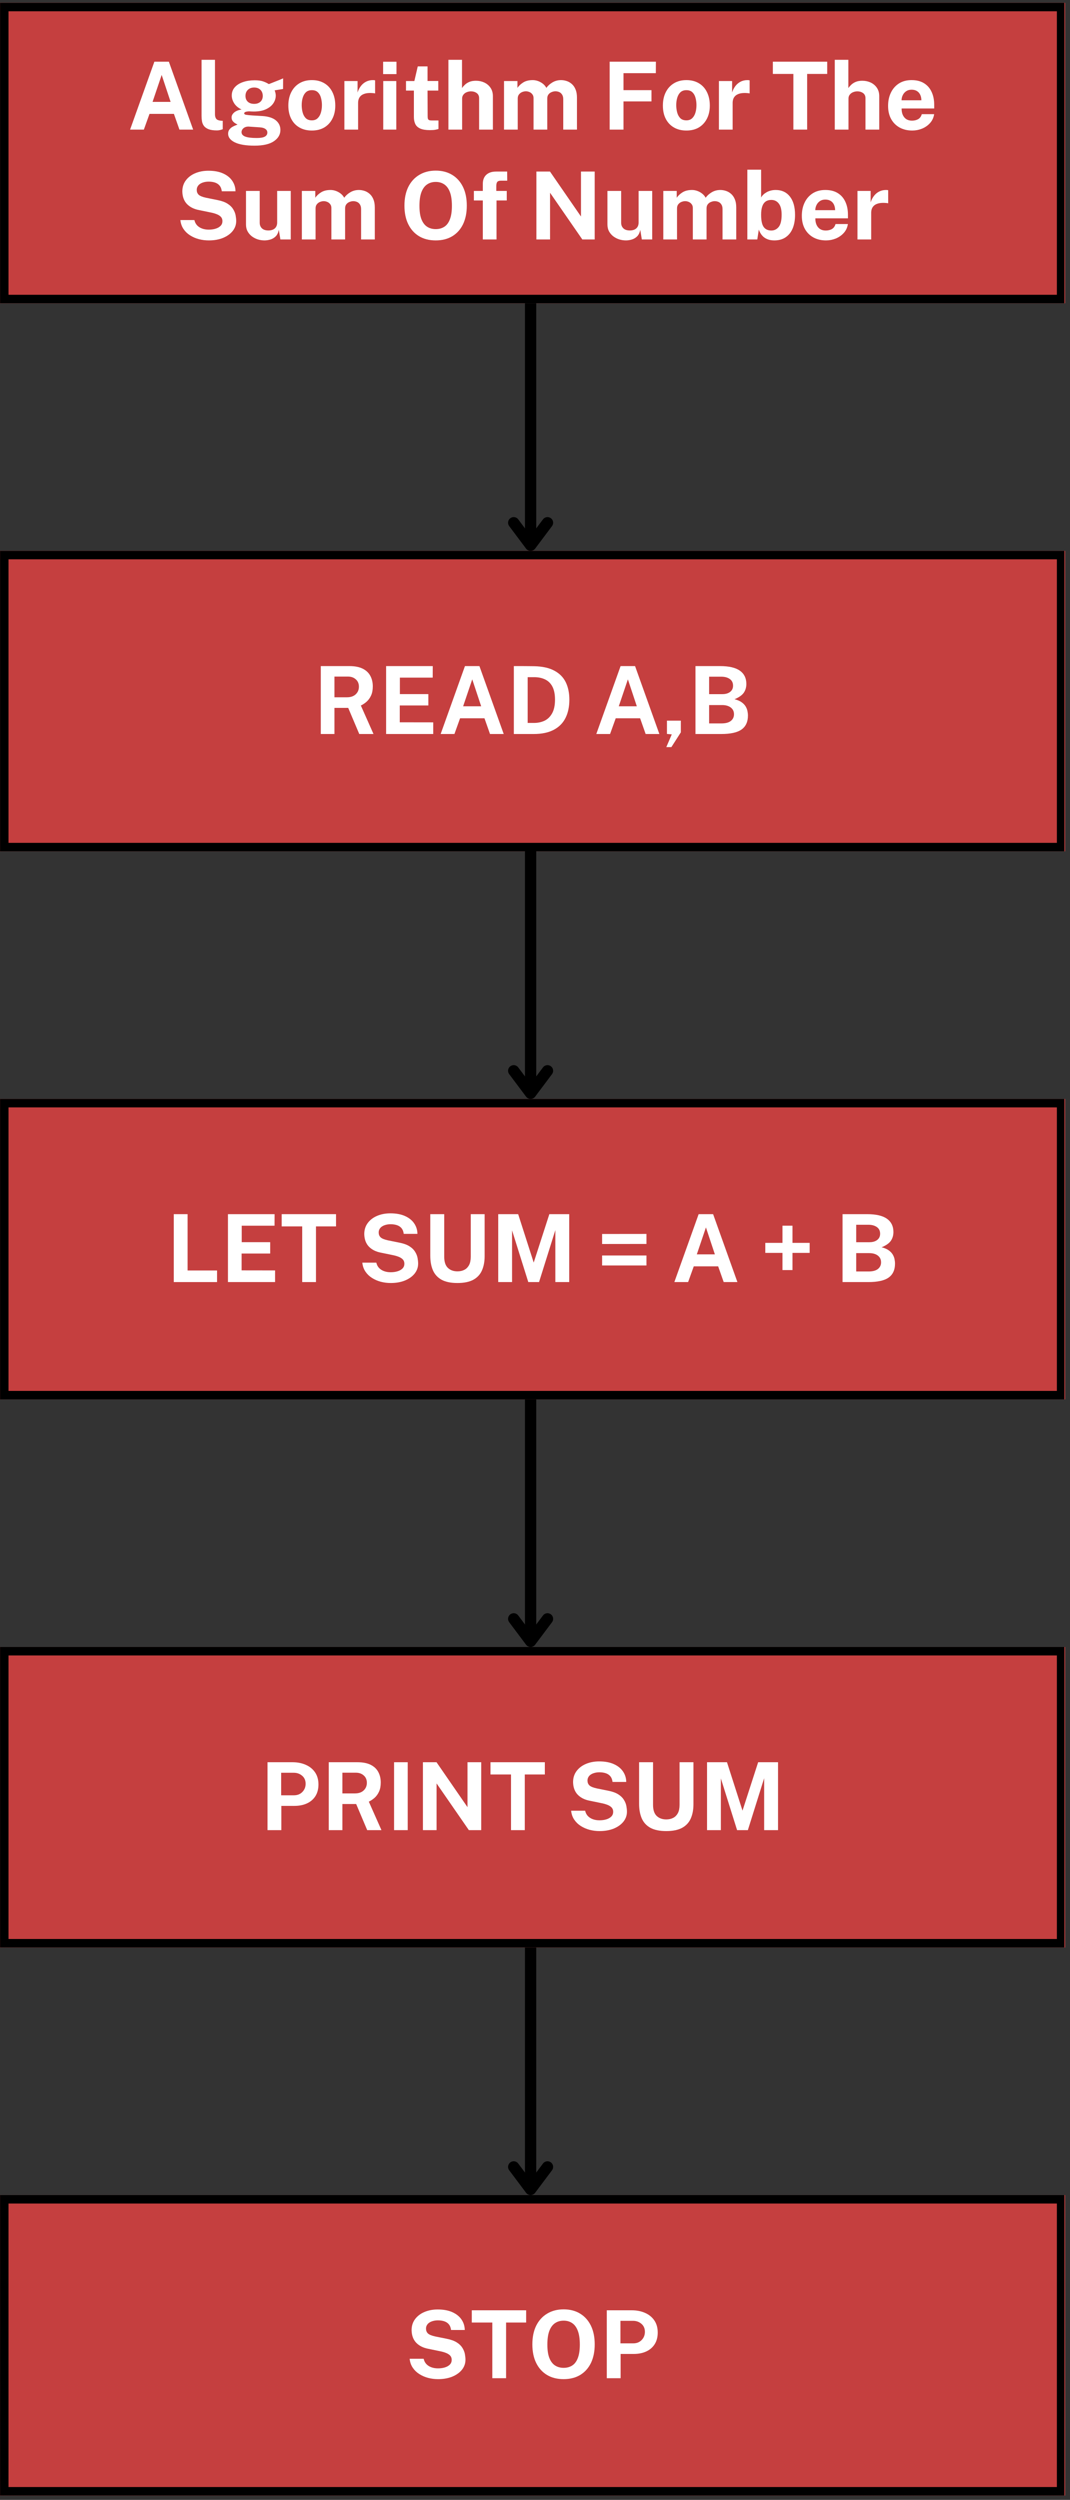 <svg xmlns="http://www.w3.org/2000/svg" xmlns:xlink="http://www.w3.org/1999/xlink" width="379" viewBox="0 0 284.25 663.75" height="885" preserveAspectRatio="xMidYMid meet"><rect x="0" y="0" width="284.25" height="663.75" fill="#333333" stroke="none"/><defs><g></g><clipPath id="e9ec8be6da"><path d="M 0 0.75 L 283 0.75 L 283 80.527 L 0 80.527 Z M 0 0.75 " clip-rule="nonzero"></path></clipPath><clipPath id="4257595139"><path d="M 0.016 0.75 L 282.754 0.75 L 282.754 80.52 L 0.016 80.52 Z M 0.016 0.75 " clip-rule="nonzero"></path></clipPath><clipPath id="ec9c6f357f"><path d="M 0 146.266 L 283 146.266 L 283 226.047 L 0 226.047 Z M 0 146.266 " clip-rule="nonzero"></path></clipPath><clipPath id="e1c6e1ad4b"><path d="M 0.016 146.266 L 282.754 146.266 L 282.754 226.035 L 0.016 226.035 Z M 0.016 146.266 " clip-rule="nonzero"></path></clipPath><clipPath id="582ecdee7d"><path d="M 0 291.785 L 283 291.785 L 283 371.562 L 0 371.562 Z M 0 291.785 " clip-rule="nonzero"></path></clipPath><clipPath id="c13a2cf57b"><path d="M 0.016 291.785 L 282.754 291.785 L 282.754 371.555 L 0.016 371.555 Z M 0.016 291.785 " clip-rule="nonzero"></path></clipPath><clipPath id="3c84b0960c"><path d="M 0 437.301 L 283 437.301 L 283 517.082 L 0 517.082 Z M 0 437.301 " clip-rule="nonzero"></path></clipPath><clipPath id="345c44aaec"><path d="M 0.016 437.301 L 282.754 437.301 L 282.754 517.07 L 0.016 517.07 Z M 0.016 437.301 " clip-rule="nonzero"></path></clipPath><clipPath id="ead8f31668"><path d="M 0 582.82 L 283 582.82 L 283 662.598 L 0 662.598 Z M 0 582.82 " clip-rule="nonzero"></path></clipPath><clipPath id="01154f58cf"><path d="M 0.016 582.82 L 282.754 582.82 L 282.754 662.59 L 0.016 662.59 Z M 0.016 582.82 " clip-rule="nonzero"></path></clipPath></defs><g clip-path="url(#e9ec8be6da)"><path fill="#c53f3f" d="M 0 0.75 L 282.969 0.75 L 282.969 80.527 L 0 80.527 Z M 0 0.75 " fill-opacity="1" fill-rule="nonzero"></path></g><g clip-path="url(#4257595139)"><path stroke-linecap="butt" transform="matrix(0.748, 0, 0, 0.748, 0.014, 0.749)" fill="none" stroke-linejoin="miter" d="M 0.002 0.002 L 378.336 0.002 L 378.336 106.642 L 0.002 106.642 Z M 0.002 0.002 " stroke="#000000" stroke-width="6" stroke-opacity="1" stroke-miterlimit="4"></path></g><g fill="#ffffff" fill-opacity="1"><g transform="translate(33.872, 34.41)"><g><path d="M 0.688 0 L 7.141 -18.031 L 10.984 -18.031 L 17.438 0 L 13.797 0 L 12.328 -4.172 L 5.844 -4.172 L 4.344 0 Z M 6.656 -7.359 L 11.453 -7.359 L 9.078 -14.516 Z M 6.656 -7.359 "></path></g></g></g><g fill="#ffffff" fill-opacity="1"><g transform="translate(51.983, 34.41)"><g><path d="M 5.672 0.219 C 4.723 0.219 3.969 0.109 3.406 -0.109 C 2.852 -0.336 2.441 -0.633 2.172 -1 C 1.91 -1.375 1.742 -1.785 1.672 -2.234 C 1.598 -2.691 1.562 -3.148 1.562 -3.609 L 1.562 -18.531 L 5.125 -18.531 L 5.125 -4.062 C 5.125 -3.594 5.223 -3.207 5.422 -2.906 C 5.629 -2.613 6.016 -2.438 6.578 -2.375 L 7.188 -2.328 L 7.188 -0.094 C 6.945 -0.008 6.695 0.062 6.438 0.125 C 6.176 0.188 5.922 0.219 5.672 0.219 Z M 5.672 0.219 "></path></g></g></g><g fill="#ffffff" fill-opacity="1"><g transform="translate(60.086, 34.41)"><g><path d="M 7.531 4.266 C 5.238 4.266 3.492 3.973 2.297 3.391 C 1.109 2.805 0.516 2.039 0.516 1.094 C 0.516 0.656 0.629 0.285 0.859 -0.016 C 1.086 -0.316 1.359 -0.555 1.672 -0.734 C 1.984 -0.91 2.27 -1.047 2.531 -1.141 C 2.801 -1.234 2.961 -1.297 3.016 -1.328 C 2.879 -1.41 2.688 -1.52 2.438 -1.656 C 2.188 -1.801 1.957 -2 1.75 -2.25 C 1.539 -2.508 1.438 -2.844 1.438 -3.25 C 1.438 -3.707 1.656 -4.129 2.094 -4.516 C 2.531 -4.91 3.191 -5.188 4.078 -5.344 C 3.234 -5.738 2.586 -6.273 2.141 -6.953 C 1.703 -7.641 1.484 -8.336 1.484 -9.047 C 1.484 -9.898 1.75 -10.629 2.281 -11.234 C 2.812 -11.836 3.535 -12.297 4.453 -12.609 C 5.367 -12.93 6.41 -13.094 7.578 -13.094 C 8.473 -13.094 9.203 -13 9.766 -12.812 C 10.328 -12.625 10.848 -12.379 11.328 -12.078 C 11.523 -12.148 11.781 -12.25 12.094 -12.375 C 12.406 -12.5 12.742 -12.633 13.109 -12.781 C 13.484 -12.926 13.844 -13.066 14.188 -13.203 C 14.539 -13.348 14.852 -13.484 15.125 -13.609 L 15.109 -10.781 L 12.875 -10.422 C 12.969 -10.203 13.039 -9.961 13.094 -9.703 C 13.145 -9.441 13.172 -9.227 13.172 -9.062 C 13.172 -8.312 12.953 -7.613 12.516 -6.969 C 12.078 -6.32 11.422 -5.797 10.547 -5.391 C 9.68 -4.992 8.609 -4.797 7.328 -4.797 C 7.172 -4.797 6.961 -4.801 6.703 -4.812 C 6.441 -4.82 6.227 -4.832 6.062 -4.844 C 5.57 -4.82 5.234 -4.758 5.047 -4.656 C 4.867 -4.562 4.781 -4.445 4.781 -4.312 C 4.781 -4.113 4.961 -3.984 5.328 -3.922 C 5.703 -3.859 6.27 -3.801 7.031 -3.75 C 7.301 -3.738 7.672 -3.719 8.141 -3.688 C 8.617 -3.664 9.145 -3.633 9.719 -3.594 C 11.289 -3.477 12.461 -3.086 13.234 -2.422 C 14.016 -1.754 14.406 -0.914 14.406 0.094 C 14.406 1.301 13.832 2.297 12.688 3.078 C 11.551 3.867 9.832 4.266 7.531 4.266 Z M 8.125 2.234 C 9.133 2.234 9.852 2.109 10.281 1.859 C 10.719 1.609 10.938 1.25 10.938 0.781 C 10.938 0.395 10.77 0.082 10.438 -0.156 C 10.102 -0.406 9.617 -0.551 8.984 -0.594 L 6.016 -0.797 C 5.641 -0.816 5.301 -0.758 5 -0.625 C 4.707 -0.488 4.477 -0.301 4.312 -0.062 C 4.156 0.164 4.078 0.41 4.078 0.672 C 4.078 1.211 4.406 1.609 5.062 1.859 C 5.719 2.109 6.738 2.234 8.125 2.234 Z M 7.438 -6.828 C 8.125 -6.828 8.676 -7.016 9.094 -7.391 C 9.508 -7.773 9.719 -8.289 9.719 -8.938 C 9.719 -9.613 9.508 -10.156 9.094 -10.562 C 8.676 -10.969 8.125 -11.172 7.438 -11.172 C 6.75 -11.172 6.191 -10.969 5.766 -10.562 C 5.336 -10.156 5.125 -9.613 5.125 -8.938 C 5.125 -8.301 5.328 -7.789 5.734 -7.406 C 6.148 -7.02 6.719 -6.828 7.438 -6.828 Z M 7.438 -6.828 "></path></g></g></g><g fill="#ffffff" fill-opacity="1"><g transform="translate(75.742, 34.41)"><g><path d="M 7.094 0.25 C 5.832 0.25 4.734 -0.02 3.797 -0.562 C 2.859 -1.102 2.133 -1.867 1.625 -2.859 C 1.113 -3.848 0.859 -5.02 0.859 -6.375 C 0.859 -7.727 1.113 -8.91 1.625 -9.922 C 2.133 -10.941 2.859 -11.734 3.797 -12.297 C 4.734 -12.859 5.836 -13.141 7.109 -13.141 C 8.379 -13.141 9.477 -12.863 10.406 -12.312 C 11.344 -11.758 12.062 -10.973 12.562 -9.953 C 13.07 -8.941 13.328 -7.75 13.328 -6.375 C 13.328 -5.07 13.078 -3.926 12.578 -2.938 C 12.086 -1.945 11.379 -1.164 10.453 -0.594 C 9.523 -0.031 8.406 0.25 7.094 0.25 Z M 7.109 -2.453 C 7.742 -2.453 8.254 -2.641 8.641 -3.016 C 9.035 -3.391 9.32 -3.879 9.5 -4.484 C 9.688 -5.098 9.781 -5.77 9.781 -6.5 C 9.781 -7.176 9.695 -7.816 9.531 -8.422 C 9.375 -9.035 9.098 -9.531 8.703 -9.906 C 8.316 -10.281 7.785 -10.469 7.109 -10.469 C 6.461 -10.469 5.941 -10.289 5.547 -9.938 C 5.16 -9.582 4.875 -9.102 4.688 -8.5 C 4.5 -7.895 4.406 -7.227 4.406 -6.5 C 4.406 -5.82 4.488 -5.172 4.656 -4.547 C 4.82 -3.93 5.098 -3.426 5.484 -3.031 C 5.879 -2.645 6.422 -2.453 7.109 -2.453 Z M 7.109 -2.453 "></path></g></g></g><g fill="#ffffff" fill-opacity="1"><g transform="translate(89.927, 34.41)"><g><path d="M 1.562 0 L 1.562 -12.891 L 5.062 -12.891 L 5.062 -9.844 C 5.27 -10.5 5.562 -11.07 5.938 -11.562 C 6.32 -12.062 6.781 -12.445 7.312 -12.719 C 7.852 -13 8.469 -13.141 9.156 -13.141 C 9.27 -13.141 9.379 -13.133 9.484 -13.125 C 9.586 -13.113 9.664 -13.094 9.719 -13.062 L 9.719 -9.594 C 9.633 -9.633 9.539 -9.656 9.438 -9.656 C 9.344 -9.664 9.254 -9.676 9.172 -9.688 C 8.453 -9.75 7.836 -9.727 7.328 -9.625 C 6.828 -9.52 6.414 -9.348 6.094 -9.109 C 5.781 -8.867 5.551 -8.57 5.406 -8.219 C 5.27 -7.875 5.203 -7.488 5.203 -7.062 L 5.203 0 Z M 1.562 0 "></path></g></g></g><g fill="#ffffff" fill-opacity="1"><g transform="translate(100.061, 34.41)"><g><path d="M 5.219 -12.891 L 5.219 0 L 1.75 0 L 1.75 -12.891 Z M 5.266 -18.016 L 5.266 -14.734 L 1.719 -14.734 L 1.719 -18.016 Z M 5.266 -18.016 "></path></g></g></g><g fill="#ffffff" fill-opacity="1"><g transform="translate(107.029, 34.41)"><g><path d="M 9.406 -10.359 L 6.547 -10.359 L 6.578 -3.484 C 6.578 -3.172 6.613 -2.938 6.688 -2.781 C 6.77 -2.633 6.895 -2.535 7.062 -2.484 C 7.227 -2.441 7.445 -2.422 7.719 -2.422 L 9.453 -2.422 L 9.453 -0.172 C 9.285 -0.098 9.023 -0.031 8.672 0.031 C 8.316 0.102 7.82 0.141 7.188 0.141 C 6.062 0.141 5.188 -0.004 4.562 -0.297 C 3.945 -0.586 3.52 -0.992 3.281 -1.516 C 3.039 -2.047 2.922 -2.656 2.922 -3.344 L 2.922 -10.359 L 0.828 -10.359 L 0.828 -12.891 L 3.047 -12.891 L 3.953 -16.781 L 6.547 -16.781 L 6.547 -12.906 L 9.406 -12.906 Z M 9.406 -10.359 "></path></g></g></g><g fill="#ffffff" fill-opacity="1"><g transform="translate(117.562, 34.41)"><g><path d="M 1.562 0 L 1.562 -18.531 L 5.172 -18.531 L 5.172 -11.031 C 5.379 -11.332 5.641 -11.629 5.953 -11.922 C 6.273 -12.223 6.672 -12.473 7.141 -12.672 C 7.617 -12.867 8.195 -12.969 8.875 -12.969 C 9.695 -12.969 10.445 -12.805 11.125 -12.484 C 11.801 -12.16 12.344 -11.695 12.75 -11.094 C 13.164 -10.488 13.375 -9.75 13.375 -8.875 L 13.375 0 L 9.719 0 L 9.719 -8.344 C 9.719 -8.926 9.508 -9.375 9.094 -9.688 C 8.676 -10 8.164 -10.156 7.562 -10.156 C 7.176 -10.156 6.801 -10.082 6.438 -9.938 C 6.07 -9.789 5.773 -9.57 5.547 -9.281 C 5.316 -9 5.203 -8.648 5.203 -8.234 L 5.203 0 Z M 1.562 0 "></path></g></g></g><g fill="#ffffff" fill-opacity="1"><g transform="translate(132.334, 34.41)"><g><path d="M 1.562 0 L 1.562 -12.891 L 5.125 -12.891 L 5.125 -11.078 C 5.508 -11.641 6.031 -12.125 6.688 -12.531 C 7.352 -12.938 8.191 -13.141 9.203 -13.141 C 9.641 -13.141 10.086 -13.062 10.547 -12.906 C 11.004 -12.75 11.43 -12.52 11.828 -12.219 C 12.234 -11.914 12.562 -11.535 12.812 -11.078 C 13.227 -11.66 13.773 -12.148 14.453 -12.547 C 15.129 -12.941 15.883 -13.141 16.719 -13.141 C 17.195 -13.141 17.68 -13.062 18.172 -12.906 C 18.672 -12.75 19.129 -12.488 19.547 -12.125 C 19.961 -11.77 20.297 -11.297 20.547 -10.703 C 20.805 -10.109 20.938 -9.375 20.938 -8.5 L 20.938 0 L 17.297 0 L 17.297 -8.062 C 17.297 -8.57 17.191 -8.984 16.984 -9.297 C 16.785 -9.609 16.531 -9.832 16.219 -9.969 C 15.906 -10.102 15.57 -10.172 15.219 -10.172 C 14.895 -10.172 14.566 -10.102 14.234 -9.969 C 13.898 -9.844 13.617 -9.641 13.391 -9.359 C 13.16 -9.078 13.047 -8.707 13.047 -8.25 L 13.047 0 L 9.406 0 L 9.406 -8.375 C 9.406 -8.77 9.301 -9.098 9.094 -9.359 C 8.895 -9.629 8.641 -9.832 8.328 -9.969 C 8.016 -10.102 7.695 -10.172 7.375 -10.172 C 7.039 -10.172 6.707 -10.102 6.375 -9.969 C 6.039 -9.832 5.758 -9.617 5.531 -9.328 C 5.312 -9.047 5.203 -8.688 5.203 -8.25 L 5.203 0 Z M 1.562 0 "></path></g></g></g><g fill="#ffffff" fill-opacity="1"><g transform="translate(154.659, 34.41)"><g></g></g></g><g fill="#ffffff" fill-opacity="1"><g transform="translate(159.944, 34.41)"><g><path d="M 2.016 -18.031 L 14.297 -18.031 L 14.281 -14.984 L 5.688 -14.984 L 5.688 -10.469 L 13.125 -10.469 L 13.125 -7.484 L 5.688 -7.484 L 5.688 0 L 2.016 0 Z M 2.016 -18.031 "></path></g></g></g><g fill="#ffffff" fill-opacity="1"><g transform="translate(175.239, 34.41)"><g><path d="M 7.094 0.25 C 5.832 0.25 4.734 -0.02 3.797 -0.562 C 2.859 -1.102 2.133 -1.867 1.625 -2.859 C 1.113 -3.848 0.859 -5.02 0.859 -6.375 C 0.859 -7.727 1.113 -8.91 1.625 -9.922 C 2.133 -10.941 2.859 -11.734 3.797 -12.297 C 4.734 -12.859 5.836 -13.141 7.109 -13.141 C 8.379 -13.141 9.477 -12.863 10.406 -12.312 C 11.344 -11.758 12.062 -10.973 12.562 -9.953 C 13.07 -8.941 13.328 -7.75 13.328 -6.375 C 13.328 -5.07 13.078 -3.926 12.578 -2.938 C 12.086 -1.945 11.379 -1.164 10.453 -0.594 C 9.523 -0.031 8.406 0.25 7.094 0.25 Z M 7.109 -2.453 C 7.742 -2.453 8.254 -2.641 8.641 -3.016 C 9.035 -3.391 9.32 -3.879 9.5 -4.484 C 9.688 -5.098 9.781 -5.77 9.781 -6.5 C 9.781 -7.176 9.695 -7.816 9.531 -8.422 C 9.375 -9.035 9.098 -9.531 8.703 -9.906 C 8.316 -10.281 7.785 -10.469 7.109 -10.469 C 6.461 -10.469 5.941 -10.289 5.547 -9.938 C 5.16 -9.582 4.875 -9.102 4.688 -8.5 C 4.5 -7.895 4.406 -7.227 4.406 -6.5 C 4.406 -5.82 4.488 -5.172 4.656 -4.547 C 4.82 -3.93 5.098 -3.426 5.484 -3.031 C 5.879 -2.645 6.422 -2.453 7.109 -2.453 Z M 7.109 -2.453 "></path></g></g></g><g fill="#ffffff" fill-opacity="1"><g transform="translate(189.424, 34.41)"><g><path d="M 1.562 0 L 1.562 -12.891 L 5.062 -12.891 L 5.062 -9.844 C 5.27 -10.5 5.562 -11.07 5.938 -11.562 C 6.32 -12.062 6.781 -12.445 7.312 -12.719 C 7.852 -13 8.469 -13.141 9.156 -13.141 C 9.27 -13.141 9.379 -13.133 9.484 -13.125 C 9.586 -13.113 9.664 -13.094 9.719 -13.062 L 9.719 -9.594 C 9.633 -9.633 9.539 -9.656 9.438 -9.656 C 9.344 -9.664 9.254 -9.676 9.172 -9.688 C 8.453 -9.75 7.836 -9.727 7.328 -9.625 C 6.828 -9.52 6.414 -9.348 6.094 -9.109 C 5.781 -8.867 5.551 -8.57 5.406 -8.219 C 5.27 -7.875 5.203 -7.488 5.203 -7.062 L 5.203 0 Z M 1.562 0 "></path></g></g></g><g fill="#ffffff" fill-opacity="1"><g transform="translate(199.558, 34.41)"><g></g></g></g><g fill="#ffffff" fill-opacity="1"><g transform="translate(204.843, 34.41)"><g><path d="M 0.469 -14.781 L 0.469 -18.031 L 14.906 -18.031 L 14.906 -14.781 L 9.578 -14.781 L 9.578 0 L 5.922 0 L 5.922 -14.781 Z M 0.469 -14.781 "></path></g></g></g><g fill="#ffffff" fill-opacity="1"><g transform="translate(220.2, 34.41)"><g><path d="M 1.562 0 L 1.562 -18.531 L 5.172 -18.531 L 5.172 -11.031 C 5.379 -11.332 5.641 -11.629 5.953 -11.922 C 6.273 -12.223 6.672 -12.473 7.141 -12.672 C 7.617 -12.867 8.195 -12.969 8.875 -12.969 C 9.695 -12.969 10.445 -12.805 11.125 -12.484 C 11.801 -12.16 12.344 -11.695 12.75 -11.094 C 13.164 -10.488 13.375 -9.75 13.375 -8.875 L 13.375 0 L 9.719 0 L 9.719 -8.344 C 9.719 -8.926 9.508 -9.375 9.094 -9.688 C 8.676 -10 8.164 -10.156 7.562 -10.156 C 7.176 -10.156 6.801 -10.082 6.438 -9.938 C 6.07 -9.789 5.773 -9.57 5.547 -9.281 C 5.316 -9 5.203 -8.648 5.203 -8.234 L 5.203 0 Z M 1.562 0 "></path></g></g></g><g fill="#ffffff" fill-opacity="1"><g transform="translate(234.972, 34.41)"><g><path d="M 4.547 -5.609 C 4.535 -4.953 4.641 -4.379 4.859 -3.891 C 5.078 -3.41 5.391 -3.035 5.797 -2.766 C 6.211 -2.504 6.711 -2.375 7.297 -2.375 C 7.922 -2.375 8.469 -2.504 8.938 -2.766 C 9.406 -3.035 9.727 -3.477 9.906 -4.094 L 13.188 -4.094 C 13.051 -3.176 12.688 -2.391 12.094 -1.734 C 11.508 -1.086 10.801 -0.594 9.969 -0.25 C 9.145 0.082 8.281 0.25 7.375 0.25 C 6.102 0.25 4.984 -0.016 4.016 -0.547 C 3.047 -1.086 2.289 -1.848 1.75 -2.828 C 1.219 -3.805 0.953 -4.961 0.953 -6.297 C 0.953 -7.586 1.195 -8.75 1.688 -9.781 C 2.176 -10.812 2.883 -11.629 3.812 -12.234 C 4.75 -12.836 5.875 -13.141 7.188 -13.141 C 8.508 -13.141 9.613 -12.863 10.5 -12.312 C 11.395 -11.758 12.066 -10.988 12.516 -10 C 12.973 -9.02 13.203 -7.883 13.203 -6.594 L 13.203 -5.609 Z M 4.531 -7.781 L 9.797 -7.781 C 9.797 -8.289 9.703 -8.758 9.516 -9.188 C 9.328 -9.625 9.035 -9.969 8.641 -10.219 C 8.254 -10.469 7.77 -10.594 7.188 -10.594 C 6.625 -10.594 6.145 -10.457 5.75 -10.188 C 5.352 -9.914 5.051 -9.562 4.844 -9.125 C 4.633 -8.695 4.531 -8.25 4.531 -7.781 Z M 4.531 -7.781 "></path></g></g></g><g fill="#ffffff" fill-opacity="1"><g transform="translate(46.67, 63.583)"><g><path d="M 8.797 0.25 C 7.898 0.25 7.023 0.141 6.172 -0.078 C 5.316 -0.305 4.535 -0.645 3.828 -1.094 C 3.117 -1.539 2.535 -2.102 2.078 -2.781 C 1.617 -3.457 1.344 -4.25 1.25 -5.156 L 4.969 -5.156 C 5.094 -4.602 5.328 -4.141 5.672 -3.766 C 6.023 -3.391 6.469 -3.102 7 -2.906 C 7.539 -2.707 8.133 -2.609 8.781 -2.609 C 9.445 -2.609 10.051 -2.691 10.594 -2.859 C 11.145 -3.023 11.586 -3.273 11.922 -3.609 C 12.254 -3.941 12.422 -4.363 12.422 -4.875 C 12.422 -5.332 12.285 -5.707 12.016 -6 C 11.742 -6.289 11.379 -6.523 10.922 -6.703 C 10.461 -6.891 9.941 -7.039 9.359 -7.156 L 6.25 -7.797 C 4.883 -8.047 3.801 -8.582 3 -9.406 C 2.207 -10.238 1.797 -11.348 1.766 -12.734 C 1.766 -13.859 2.066 -14.832 2.672 -15.656 C 3.285 -16.488 4.117 -17.129 5.172 -17.578 C 6.223 -18.023 7.398 -18.25 8.703 -18.25 C 10.254 -18.25 11.562 -18.004 12.625 -17.516 C 13.688 -17.035 14.492 -16.379 15.047 -15.547 C 15.598 -14.723 15.879 -13.805 15.891 -12.797 L 12.25 -12.797 C 12.176 -13.422 11.984 -13.922 11.672 -14.297 C 11.359 -14.672 10.953 -14.941 10.453 -15.109 C 9.961 -15.273 9.398 -15.359 8.766 -15.359 C 8.285 -15.359 7.848 -15.301 7.453 -15.188 C 7.055 -15.082 6.719 -14.93 6.438 -14.734 C 6.164 -14.547 5.957 -14.316 5.812 -14.047 C 5.664 -13.785 5.594 -13.488 5.594 -13.156 C 5.594 -12.633 5.766 -12.207 6.109 -11.875 C 6.461 -11.551 7.113 -11.285 8.062 -11.078 L 11.156 -10.453 C 12.258 -10.234 13.141 -9.91 13.797 -9.484 C 14.453 -9.066 14.941 -8.586 15.266 -8.047 C 15.598 -7.516 15.816 -6.973 15.922 -6.422 C 16.023 -5.867 16.078 -5.363 16.078 -4.906 C 16.078 -3.926 15.77 -3.047 15.156 -2.266 C 14.539 -1.492 13.688 -0.879 12.594 -0.422 C 11.508 0.023 10.242 0.25 8.797 0.25 Z M 8.797 0.25 "></path></g></g></g><g fill="#ffffff" fill-opacity="1"><g transform="translate(63.959, 63.583)"><g><path d="M 6.312 0.25 C 5.707 0.25 5.113 0.16 4.531 -0.016 C 3.957 -0.203 3.43 -0.473 2.953 -0.828 C 2.484 -1.191 2.102 -1.633 1.812 -2.156 C 1.531 -2.676 1.391 -3.285 1.391 -3.984 L 1.391 -12.891 L 5.031 -12.891 L 5.031 -4.438 C 5.031 -3.844 5.223 -3.352 5.609 -2.969 C 6.004 -2.582 6.582 -2.391 7.344 -2.391 C 8.062 -2.391 8.629 -2.57 9.047 -2.938 C 9.461 -3.312 9.672 -3.832 9.672 -4.5 L 9.672 -12.891 L 13.281 -12.891 L 13.281 0 L 10.531 0 L 10.109 -2.562 C 9.961 -1.801 9.68 -1.219 9.266 -0.812 C 8.859 -0.414 8.391 -0.141 7.859 0.016 C 7.328 0.172 6.812 0.25 6.312 0.25 Z M 6.312 0.25 "></path></g></g></g><g fill="#ffffff" fill-opacity="1"><g transform="translate(78.63, 63.583)"><g><path d="M 1.562 0 L 1.562 -12.891 L 5.125 -12.891 L 5.125 -11.078 C 5.508 -11.641 6.031 -12.125 6.688 -12.531 C 7.352 -12.938 8.191 -13.141 9.203 -13.141 C 9.641 -13.141 10.086 -13.062 10.547 -12.906 C 11.004 -12.75 11.43 -12.52 11.828 -12.219 C 12.234 -11.914 12.562 -11.535 12.812 -11.078 C 13.227 -11.66 13.773 -12.148 14.453 -12.547 C 15.129 -12.941 15.883 -13.141 16.719 -13.141 C 17.195 -13.141 17.68 -13.062 18.172 -12.906 C 18.672 -12.75 19.129 -12.488 19.547 -12.125 C 19.961 -11.77 20.297 -11.297 20.547 -10.703 C 20.805 -10.109 20.938 -9.375 20.938 -8.5 L 20.938 0 L 17.297 0 L 17.297 -8.062 C 17.297 -8.57 17.191 -8.984 16.984 -9.297 C 16.785 -9.609 16.531 -9.832 16.219 -9.969 C 15.906 -10.102 15.57 -10.172 15.219 -10.172 C 14.895 -10.172 14.566 -10.102 14.234 -9.969 C 13.898 -9.844 13.617 -9.641 13.391 -9.359 C 13.16 -9.078 13.047 -8.707 13.047 -8.25 L 13.047 0 L 9.406 0 L 9.406 -8.375 C 9.406 -8.77 9.301 -9.098 9.094 -9.359 C 8.895 -9.629 8.641 -9.832 8.328 -9.969 C 8.016 -10.102 7.695 -10.172 7.375 -10.172 C 7.039 -10.172 6.707 -10.102 6.375 -9.969 C 6.039 -9.832 5.758 -9.617 5.531 -9.328 C 5.312 -9.047 5.203 -8.688 5.203 -8.25 L 5.203 0 Z M 1.562 0 "></path></g></g></g><g fill="#ffffff" fill-opacity="1"><g transform="translate(100.955, 63.583)"><g></g></g></g><g fill="#ffffff" fill-opacity="1"><g transform="translate(106.241, 63.583)"><g><path d="M 9.516 0.25 C 7.805 0.25 6.332 -0.117 5.094 -0.859 C 3.852 -1.609 2.895 -2.672 2.219 -4.047 C 1.539 -5.422 1.203 -7.066 1.203 -8.984 C 1.203 -10.898 1.539 -12.551 2.219 -13.938 C 2.906 -15.32 3.875 -16.391 5.125 -17.141 C 6.375 -17.898 7.836 -18.281 9.516 -18.281 C 11.18 -18.281 12.633 -17.906 13.875 -17.156 C 15.113 -16.406 16.07 -15.336 16.75 -13.953 C 17.426 -12.566 17.766 -10.91 17.766 -8.984 C 17.766 -7.078 17.43 -5.43 16.766 -4.047 C 16.098 -2.672 15.145 -1.609 13.906 -0.859 C 12.664 -0.117 11.203 0.25 9.516 0.25 Z M 9.516 -2.75 C 10.391 -2.75 11.148 -2.957 11.797 -3.375 C 12.441 -3.789 12.938 -4.453 13.281 -5.359 C 13.633 -6.273 13.812 -7.461 13.812 -8.922 C 13.812 -10.43 13.633 -11.648 13.281 -12.578 C 12.926 -13.516 12.426 -14.195 11.781 -14.625 C 11.145 -15.062 10.391 -15.281 9.516 -15.281 C 8.641 -15.281 7.879 -15.062 7.234 -14.625 C 6.586 -14.195 6.082 -13.516 5.719 -12.578 C 5.363 -11.641 5.188 -10.422 5.188 -8.922 C 5.188 -7.453 5.363 -6.266 5.719 -5.359 C 6.082 -4.453 6.586 -3.789 7.234 -3.375 C 7.879 -2.957 8.641 -2.75 9.516 -2.75 Z M 9.516 -2.75 "></path></g></g></g><g fill="#ffffff" fill-opacity="1"><g transform="translate(125.2, 63.583)"><g><path d="M 9.422 -12.891 L 9.422 -10.359 L 6.703 -10.359 L 6.703 0 L 3.062 0 L 3.062 -10.359 L 0.688 -10.359 L 0.688 -12.891 L 3.062 -12.891 L 3.062 -14.75 C 3.062 -15.789 3.367 -16.598 3.984 -17.172 C 4.598 -17.742 5.461 -18.031 6.578 -18.031 L 9.531 -18.031 L 9.547 -15.609 L 7.859 -15.609 C 7.391 -15.609 7.066 -15.492 6.891 -15.266 C 6.723 -15.035 6.641 -14.66 6.641 -14.141 L 6.641 -12.891 Z M 9.422 -12.891 "></path></g></g></g><g fill="#ffffff" fill-opacity="1"><g transform="translate(135.197, 63.583)"><g></g></g></g><g fill="#ffffff" fill-opacity="1"><g transform="translate(140.482, 63.583)"><g><path d="M 13.859 -18.031 L 17.5 -18.031 L 17.5 0 L 14.219 0 L 5.641 -12.406 L 5.641 0 L 2.016 0 L 2.016 -18.031 L 5.625 -18.031 L 13.859 -6.094 Z M 13.859 -18.031 "></path></g></g></g><g fill="#ffffff" fill-opacity="1"><g transform="translate(159.978, 63.583)"><g><path d="M 6.312 0.25 C 5.707 0.25 5.113 0.16 4.531 -0.016 C 3.957 -0.203 3.43 -0.473 2.953 -0.828 C 2.484 -1.191 2.102 -1.633 1.812 -2.156 C 1.531 -2.676 1.391 -3.285 1.391 -3.984 L 1.391 -12.891 L 5.031 -12.891 L 5.031 -4.438 C 5.031 -3.844 5.223 -3.352 5.609 -2.969 C 6.004 -2.582 6.582 -2.391 7.344 -2.391 C 8.062 -2.391 8.629 -2.57 9.047 -2.938 C 9.461 -3.312 9.672 -3.832 9.672 -4.5 L 9.672 -12.891 L 13.281 -12.891 L 13.281 0 L 10.531 0 L 10.109 -2.562 C 9.961 -1.801 9.68 -1.219 9.266 -0.812 C 8.859 -0.414 8.391 -0.141 7.859 0.016 C 7.328 0.172 6.812 0.25 6.312 0.25 Z M 6.312 0.25 "></path></g></g></g><g fill="#ffffff" fill-opacity="1"><g transform="translate(174.649, 63.583)"><g><path d="M 1.562 0 L 1.562 -12.891 L 5.125 -12.891 L 5.125 -11.078 C 5.508 -11.641 6.031 -12.125 6.688 -12.531 C 7.352 -12.938 8.191 -13.141 9.203 -13.141 C 9.641 -13.141 10.086 -13.062 10.547 -12.906 C 11.004 -12.75 11.43 -12.52 11.828 -12.219 C 12.234 -11.914 12.562 -11.535 12.812 -11.078 C 13.227 -11.66 13.773 -12.148 14.453 -12.547 C 15.129 -12.941 15.883 -13.141 16.719 -13.141 C 17.195 -13.141 17.68 -13.062 18.172 -12.906 C 18.672 -12.75 19.129 -12.488 19.547 -12.125 C 19.961 -11.77 20.297 -11.297 20.547 -10.703 C 20.805 -10.109 20.938 -9.375 20.938 -8.5 L 20.938 0 L 17.297 0 L 17.297 -8.062 C 17.297 -8.57 17.191 -8.984 16.984 -9.297 C 16.785 -9.609 16.531 -9.832 16.219 -9.969 C 15.906 -10.102 15.57 -10.172 15.219 -10.172 C 14.895 -10.172 14.566 -10.102 14.234 -9.969 C 13.898 -9.844 13.617 -9.641 13.391 -9.359 C 13.16 -9.078 13.047 -8.707 13.047 -8.25 L 13.047 0 L 9.406 0 L 9.406 -8.375 C 9.406 -8.77 9.301 -9.098 9.094 -9.359 C 8.895 -9.629 8.641 -9.832 8.328 -9.969 C 8.016 -10.102 7.695 -10.172 7.375 -10.172 C 7.039 -10.172 6.707 -10.102 6.375 -9.969 C 6.039 -9.832 5.758 -9.617 5.531 -9.328 C 5.312 -9.047 5.203 -8.688 5.203 -8.25 L 5.203 0 Z M 1.562 0 "></path></g></g></g><g fill="#ffffff" fill-opacity="1"><g transform="translate(196.974, 63.583)"><g><path d="M 8.734 0.25 C 8.098 0.25 7.547 0.164 7.078 0 C 6.617 -0.164 6.223 -0.383 5.891 -0.656 C 5.566 -0.938 5.301 -1.25 5.094 -1.594 C 4.883 -1.938 4.723 -2.285 4.609 -2.641 L 4.203 0 L 1.562 0 L 1.562 -18.531 L 5.219 -18.531 L 5.219 -11.141 C 5.375 -11.422 5.578 -11.68 5.828 -11.922 C 6.078 -12.16 6.363 -12.367 6.688 -12.547 C 7.02 -12.734 7.391 -12.879 7.797 -12.984 C 8.203 -13.086 8.633 -13.141 9.094 -13.141 C 10.695 -13.141 11.953 -12.562 12.859 -11.406 C 13.773 -10.25 14.234 -8.617 14.234 -6.516 C 14.234 -5.148 14.023 -3.961 13.609 -2.953 C 13.191 -1.941 12.57 -1.156 11.75 -0.594 C 10.938 -0.031 9.93 0.25 8.734 0.25 Z M 7.938 -2.375 C 8.719 -2.375 9.367 -2.691 9.891 -3.328 C 10.41 -3.973 10.672 -5.055 10.672 -6.578 C 10.672 -7.91 10.422 -8.895 9.922 -9.531 C 9.43 -10.176 8.766 -10.5 7.922 -10.5 C 7.305 -10.5 6.801 -10.352 6.406 -10.062 C 6.008 -9.781 5.711 -9.348 5.516 -8.766 C 5.316 -8.18 5.219 -7.453 5.219 -6.578 C 5.219 -5.055 5.441 -3.973 5.891 -3.328 C 6.348 -2.691 7.031 -2.375 7.938 -2.375 Z M 7.938 -2.375 "></path></g></g></g><g fill="#ffffff" fill-opacity="1"><g transform="translate(212.057, 63.583)"><g><path d="M 4.547 -5.609 C 4.535 -4.953 4.641 -4.379 4.859 -3.891 C 5.078 -3.41 5.391 -3.035 5.797 -2.766 C 6.211 -2.504 6.711 -2.375 7.297 -2.375 C 7.922 -2.375 8.469 -2.504 8.938 -2.766 C 9.406 -3.035 9.727 -3.477 9.906 -4.094 L 13.188 -4.094 C 13.051 -3.176 12.688 -2.391 12.094 -1.734 C 11.508 -1.086 10.801 -0.594 9.969 -0.25 C 9.145 0.082 8.281 0.25 7.375 0.25 C 6.102 0.25 4.984 -0.016 4.016 -0.547 C 3.047 -1.086 2.289 -1.848 1.75 -2.828 C 1.219 -3.805 0.953 -4.961 0.953 -6.297 C 0.953 -7.586 1.195 -8.75 1.688 -9.781 C 2.176 -10.812 2.883 -11.629 3.812 -12.234 C 4.75 -12.836 5.875 -13.141 7.188 -13.141 C 8.508 -13.141 9.613 -12.863 10.5 -12.312 C 11.395 -11.758 12.066 -10.988 12.516 -10 C 12.973 -9.02 13.203 -7.883 13.203 -6.594 L 13.203 -5.609 Z M 4.531 -7.781 L 9.797 -7.781 C 9.797 -8.289 9.703 -8.758 9.516 -9.188 C 9.328 -9.625 9.035 -9.969 8.641 -10.219 C 8.254 -10.469 7.77 -10.594 7.188 -10.594 C 6.625 -10.594 6.145 -10.457 5.75 -10.188 C 5.352 -9.914 5.051 -9.562 4.844 -9.125 C 4.633 -8.695 4.531 -8.25 4.531 -7.781 Z M 4.531 -7.781 "></path></g></g></g><g fill="#ffffff" fill-opacity="1"><g transform="translate(226.23, 63.583)"><g><path d="M 1.562 0 L 1.562 -12.891 L 5.062 -12.891 L 5.062 -9.844 C 5.27 -10.5 5.562 -11.07 5.938 -11.562 C 6.32 -12.062 6.781 -12.445 7.312 -12.719 C 7.852 -13 8.469 -13.141 9.156 -13.141 C 9.27 -13.141 9.379 -13.133 9.484 -13.125 C 9.586 -13.113 9.664 -13.094 9.719 -13.062 L 9.719 -9.594 C 9.633 -9.633 9.539 -9.656 9.438 -9.656 C 9.344 -9.664 9.254 -9.676 9.172 -9.688 C 8.453 -9.75 7.836 -9.727 7.328 -9.625 C 6.828 -9.52 6.414 -9.348 6.094 -9.109 C 5.781 -8.867 5.551 -8.57 5.406 -8.219 C 5.27 -7.875 5.203 -7.488 5.203 -7.062 L 5.203 0 Z M 1.562 0 "></path></g></g></g><g clip-path="url(#ec9c6f357f)"><path fill="#c53f3f" d="M 0 146.266 L 282.969 146.266 L 282.969 226.047 L 0 226.047 Z M 0 146.266 " fill-opacity="1" fill-rule="nonzero"></path></g><g clip-path="url(#e1c6e1ad4b)"><path stroke-linecap="butt" transform="matrix(0.748, 0, 0, 0.748, 0.014, 146.267)" fill="none" stroke-linejoin="miter" d="M 0.002 -0.001 L 378.336 -0.001 L 378.336 106.639 L 0.002 106.639 Z M 0.002 -0.001 " stroke="#000000" stroke-width="6" stroke-opacity="1" stroke-miterlimit="4"></path></g><g fill="#ffffff" fill-opacity="1"><g transform="translate(83.206, 194.888)"><g><path d="M 16.016 0 L 12.234 0 L 9.297 -6.938 L 5.641 -6.938 L 5.641 0 L 2.016 0 L 2.016 -18.031 L 9.625 -18.031 C 11.062 -18.031 12.238 -17.801 13.156 -17.344 C 14.07 -16.883 14.742 -16.25 15.172 -15.438 C 15.609 -14.633 15.828 -13.703 15.828 -12.641 C 15.828 -11.691 15.676 -10.891 15.375 -10.234 C 15.082 -9.586 14.695 -9.047 14.219 -8.609 C 13.738 -8.18 13.219 -7.832 12.656 -7.562 Z M 8.984 -9.75 C 9.953 -9.75 10.719 -10.008 11.281 -10.531 C 11.852 -11.062 12.141 -11.738 12.141 -12.562 C 12.141 -13.383 11.863 -14.035 11.312 -14.516 C 10.77 -15.004 10.078 -15.25 9.234 -15.25 L 5.641 -15.25 L 5.641 -9.75 Z M 8.984 -9.75 "></path></g></g></g><g fill="#ffffff" fill-opacity="1"><g transform="translate(100.558, 194.888)"><g><path d="M 2.016 0 L 2.016 -18.031 L 14.406 -18.031 L 14.391 -14.969 L 5.672 -14.969 L 5.672 -10.594 L 13.234 -10.594 L 13.234 -7.578 L 5.641 -7.578 L 5.641 -3.109 L 14.531 -3.094 L 14.531 0 Z M 2.016 0 "></path></g></g></g><g fill="#ffffff" fill-opacity="1"><g transform="translate(116.376, 194.888)"><g><path d="M 0.688 0 L 7.141 -18.031 L 10.984 -18.031 L 17.438 0 L 13.797 0 L 12.328 -4.172 L 5.844 -4.172 L 4.344 0 Z M 6.656 -7.359 L 11.453 -7.359 L 9.078 -14.516 Z M 6.656 -7.359 "></path></g></g></g><g fill="#ffffff" fill-opacity="1"><g transform="translate(134.488, 194.888)"><g><path d="M 2.016 -18.031 C 2.109 -18.031 2.363 -18.031 2.781 -18.031 C 3.207 -18.031 3.703 -18.031 4.266 -18.031 C 4.836 -18.031 5.406 -18.023 5.969 -18.016 C 6.539 -18.016 7.02 -18.008 7.406 -18 C 9.594 -17.957 11.375 -17.566 12.75 -16.828 C 14.133 -16.098 15.148 -15.078 15.797 -13.766 C 16.441 -12.453 16.766 -10.898 16.766 -9.109 C 16.766 -7.234 16.422 -5.613 15.734 -4.25 C 15.055 -2.895 14.016 -1.848 12.609 -1.109 C 11.211 -0.367 9.438 0 7.281 0 L 2.016 0 Z M 5.688 -15.094 L 5.688 -2.938 L 7.359 -2.938 C 8.391 -2.938 9.328 -3.133 10.172 -3.531 C 11.016 -3.938 11.688 -4.594 12.188 -5.5 C 12.695 -6.406 12.953 -7.613 12.953 -9.125 C 12.953 -10.531 12.727 -11.672 12.281 -12.547 C 11.832 -13.422 11.191 -14.062 10.359 -14.469 C 9.523 -14.883 8.539 -15.094 7.406 -15.094 Z M 5.688 -15.094 "></path></g></g></g><g fill="#ffffff" fill-opacity="1"><g transform="translate(152.438, 194.888)"><g></g></g></g><g fill="#ffffff" fill-opacity="1"><g transform="translate(157.723, 194.888)"><g><path d="M 0.688 0 L 7.141 -18.031 L 10.984 -18.031 L 17.438 0 L 13.797 0 L 12.328 -4.172 L 5.844 -4.172 L 4.344 0 Z M 6.656 -7.359 L 11.453 -7.359 L 9.078 -14.516 Z M 6.656 -7.359 "></path></g></g></g><g fill="#ffffff" fill-opacity="1"><g transform="translate(175.835, 194.888)"><g><path d="M 1.172 3.484 L 2.625 0.094 L 1.344 -0.016 L 1.344 -3.547 L 5.031 -3.547 L 5.031 -0.438 L 2.516 3.484 Z M 1.172 3.484 "></path></g></g></g><g fill="#ffffff" fill-opacity="1"><g transform="translate(182.74, 194.888)"><g><path d="M 2.016 0 L 2.016 -18.031 L 8.547 -18.031 C 10.91 -18.031 12.664 -17.625 13.812 -16.812 C 14.957 -16 15.531 -14.828 15.531 -13.297 C 15.531 -12.398 15.301 -11.617 14.844 -10.953 C 14.383 -10.297 13.566 -9.723 12.391 -9.234 C 13.148 -9.047 13.758 -8.789 14.219 -8.469 C 14.688 -8.145 15.047 -7.785 15.297 -7.391 C 15.547 -6.992 15.719 -6.582 15.812 -6.156 C 15.906 -5.727 15.953 -5.305 15.953 -4.891 C 15.953 -3.223 15.383 -1.988 14.25 -1.188 C 13.125 -0.395 11.328 0 8.859 0 Z M 5.641 -2.812 L 8.922 -2.812 C 10.023 -2.812 10.852 -3.031 11.406 -3.469 C 11.969 -3.914 12.25 -4.508 12.25 -5.25 C 12.25 -5.781 12.113 -6.223 11.844 -6.578 C 11.57 -6.941 11.203 -7.219 10.734 -7.406 C 10.266 -7.594 9.727 -7.688 9.125 -7.688 L 5.641 -7.688 Z M 5.641 -10.578 L 9.125 -10.578 C 9.5 -10.578 9.859 -10.617 10.203 -10.703 C 10.547 -10.785 10.852 -10.922 11.125 -11.109 C 11.395 -11.297 11.609 -11.531 11.766 -11.812 C 11.922 -12.102 12 -12.441 12 -12.828 C 12 -13.609 11.707 -14.203 11.125 -14.609 C 10.539 -15.016 9.789 -15.219 8.875 -15.219 L 5.641 -15.219 Z M 5.641 -10.578 "></path></g></g></g><g clip-path="url(#582ecdee7d)"><path fill="#c53f3f" d="M 0 291.785 L 282.969 291.785 L 282.969 371.562 L 0 371.562 Z M 0 291.785 " fill-opacity="1" fill-rule="nonzero"></path></g><g clip-path="url(#c13a2cf57b)"><path stroke-linecap="butt" transform="matrix(0.748, 0, 0, 0.748, 0.014, 291.784)" fill="none" stroke-linejoin="miter" d="M 0.002 0.001 L 378.336 0.001 L 378.336 106.641 L 0.002 106.641 Z M 0.002 0.001 " stroke="#000000" stroke-width="6" stroke-opacity="1" stroke-miterlimit="4"></path></g><g fill="#ffffff" fill-opacity="1"><g transform="translate(44.145, 340.406)"><g><path d="M 2.016 -18.031 L 5.688 -18.031 L 5.688 -3.078 L 13.516 -3.078 L 13.516 0 L 2.016 0 Z M 2.016 -18.031 "></path></g></g></g><g fill="#ffffff" fill-opacity="1"><g transform="translate(58.542, 340.406)"><g><path d="M 2.016 0 L 2.016 -18.031 L 14.406 -18.031 L 14.391 -14.969 L 5.672 -14.969 L 5.672 -10.594 L 13.234 -10.594 L 13.234 -7.578 L 5.641 -7.578 L 5.641 -3.109 L 14.531 -3.094 L 14.531 0 Z M 2.016 0 "></path></g></g></g><g fill="#ffffff" fill-opacity="1"><g transform="translate(74.361, 340.406)"><g><path d="M 0.469 -14.781 L 0.469 -18.031 L 14.906 -18.031 L 14.906 -14.781 L 9.578 -14.781 L 9.578 0 L 5.922 0 L 5.922 -14.781 Z M 0.469 -14.781 "></path></g></g></g><g fill="#ffffff" fill-opacity="1"><g transform="translate(89.718, 340.406)"><g></g></g></g><g fill="#ffffff" fill-opacity="1"><g transform="translate(95.003, 340.406)"><g><path d="M 8.797 0.25 C 7.898 0.25 7.023 0.141 6.172 -0.078 C 5.316 -0.305 4.535 -0.645 3.828 -1.094 C 3.117 -1.539 2.535 -2.102 2.078 -2.781 C 1.617 -3.457 1.344 -4.25 1.25 -5.156 L 4.969 -5.156 C 5.094 -4.602 5.328 -4.141 5.672 -3.766 C 6.023 -3.391 6.469 -3.102 7 -2.906 C 7.539 -2.707 8.133 -2.609 8.781 -2.609 C 9.445 -2.609 10.051 -2.691 10.594 -2.859 C 11.145 -3.023 11.586 -3.273 11.922 -3.609 C 12.254 -3.941 12.422 -4.363 12.422 -4.875 C 12.422 -5.332 12.285 -5.707 12.016 -6 C 11.742 -6.289 11.379 -6.523 10.922 -6.703 C 10.461 -6.891 9.941 -7.039 9.359 -7.156 L 6.25 -7.797 C 4.883 -8.047 3.801 -8.582 3 -9.406 C 2.207 -10.238 1.797 -11.348 1.766 -12.734 C 1.766 -13.859 2.066 -14.832 2.672 -15.656 C 3.285 -16.488 4.117 -17.129 5.172 -17.578 C 6.223 -18.023 7.398 -18.25 8.703 -18.25 C 10.254 -18.25 11.562 -18.004 12.625 -17.516 C 13.688 -17.035 14.492 -16.379 15.047 -15.547 C 15.598 -14.723 15.879 -13.805 15.891 -12.797 L 12.25 -12.797 C 12.176 -13.422 11.984 -13.922 11.672 -14.297 C 11.359 -14.672 10.953 -14.941 10.453 -15.109 C 9.961 -15.273 9.398 -15.359 8.766 -15.359 C 8.285 -15.359 7.848 -15.301 7.453 -15.188 C 7.055 -15.082 6.719 -14.93 6.438 -14.734 C 6.164 -14.547 5.957 -14.316 5.812 -14.047 C 5.664 -13.785 5.594 -13.488 5.594 -13.156 C 5.594 -12.633 5.766 -12.207 6.109 -11.875 C 6.461 -11.551 7.113 -11.285 8.062 -11.078 L 11.156 -10.453 C 12.258 -10.234 13.141 -9.91 13.797 -9.484 C 14.453 -9.066 14.941 -8.586 15.266 -8.047 C 15.598 -7.516 15.816 -6.973 15.922 -6.422 C 16.023 -5.867 16.078 -5.363 16.078 -4.906 C 16.078 -3.926 15.77 -3.047 15.156 -2.266 C 14.539 -1.492 13.688 -0.879 12.594 -0.422 C 11.508 0.023 10.242 0.25 8.797 0.25 Z M 8.797 0.25 "></path></g></g></g><g fill="#ffffff" fill-opacity="1"><g transform="translate(112.292, 340.406)"><g><path d="M 16.453 -6.875 C 16.453 -5.414 16.211 -4.148 15.734 -3.078 C 15.266 -2.016 14.5 -1.191 13.438 -0.609 C 12.375 -0.035 10.973 0.25 9.234 0.25 C 7.473 0.25 6.062 -0.039 5 -0.625 C 3.945 -1.219 3.188 -2.051 2.719 -3.125 C 2.25 -4.207 2.016 -5.5 2.016 -7 L 2.016 -18.031 L 5.719 -18.031 L 5.719 -6.719 C 5.719 -5.375 6.039 -4.391 6.688 -3.766 C 7.344 -3.148 8.191 -2.844 9.234 -2.844 C 9.922 -2.844 10.531 -2.977 11.062 -3.25 C 11.594 -3.52 12.008 -3.938 12.312 -4.5 C 12.613 -5.07 12.766 -5.812 12.766 -6.719 L 12.766 -18.031 L 16.453 -18.031 Z M 16.453 -6.875 "></path></g></g></g><g fill="#ffffff" fill-opacity="1"><g transform="translate(130.342, 340.406)"><g><path d="M 2.016 0 L 2.016 -18.031 L 7.312 -18.031 L 11.438 -5.172 L 15.594 -18.031 L 20.875 -18.031 L 20.875 0 L 17.188 0 L 17.188 -13.797 L 12.859 0 L 10 0 L 5.688 -13.734 L 5.688 0 Z M 2.016 0 "></path></g></g></g><g fill="#ffffff" fill-opacity="1"><g transform="translate(153.215, 340.406)"><g></g></g></g><g fill="#ffffff" fill-opacity="1"><g transform="translate(158.5, 340.406)"><g><path d="M 13.234 -12.781 L 13.234 -10.125 L 1.453 -10.109 L 1.453 -12.766 Z M 13.234 -7.062 L 13.234 -4.406 L 1.453 -4.406 L 1.453 -7.062 Z M 13.234 -7.062 "></path></g></g></g><g fill="#ffffff" fill-opacity="1"><g transform="translate(173.172, 340.406)"><g></g></g></g><g fill="#ffffff" fill-opacity="1"><g transform="translate(178.457, 340.406)"><g><path d="M 0.688 0 L 7.141 -18.031 L 10.984 -18.031 L 17.438 0 L 13.797 0 L 12.328 -4.172 L 5.844 -4.172 L 4.344 0 Z M 6.656 -7.359 L 11.453 -7.359 L 9.078 -14.516 Z M 6.656 -7.359 "></path></g></g></g><g fill="#ffffff" fill-opacity="1"><g transform="translate(196.569, 340.406)"><g></g></g></g><g fill="#ffffff" fill-opacity="1"><g transform="translate(201.854, 340.406)"><g><path d="M 13.234 -10.406 L 13.234 -7.75 L 1.453 -7.75 L 1.453 -10.406 Z M 8.672 -3.188 L 6.016 -3.188 L 6.016 -14.969 L 8.672 -14.969 Z M 8.672 -3.188 "></path></g></g></g><g fill="#ffffff" fill-opacity="1"><g transform="translate(216.526, 340.406)"><g></g></g></g><g fill="#ffffff" fill-opacity="1"><g transform="translate(221.811, 340.406)"><g><path d="M 2.016 0 L 2.016 -18.031 L 8.547 -18.031 C 10.91 -18.031 12.664 -17.625 13.812 -16.812 C 14.957 -16 15.531 -14.828 15.531 -13.297 C 15.531 -12.398 15.301 -11.617 14.844 -10.953 C 14.383 -10.297 13.566 -9.723 12.391 -9.234 C 13.148 -9.047 13.758 -8.789 14.219 -8.469 C 14.688 -8.145 15.047 -7.785 15.297 -7.391 C 15.547 -6.992 15.719 -6.582 15.812 -6.156 C 15.906 -5.727 15.953 -5.305 15.953 -4.891 C 15.953 -3.223 15.383 -1.988 14.25 -1.188 C 13.125 -0.395 11.328 0 8.859 0 Z M 5.641 -2.812 L 8.922 -2.812 C 10.023 -2.812 10.852 -3.031 11.406 -3.469 C 11.969 -3.914 12.25 -4.508 12.25 -5.25 C 12.25 -5.781 12.113 -6.223 11.844 -6.578 C 11.57 -6.941 11.203 -7.219 10.734 -7.406 C 10.266 -7.594 9.727 -7.688 9.125 -7.688 L 5.641 -7.688 Z M 5.641 -10.578 L 9.125 -10.578 C 9.5 -10.578 9.859 -10.617 10.203 -10.703 C 10.547 -10.785 10.852 -10.922 11.125 -11.109 C 11.395 -11.297 11.609 -11.531 11.766 -11.812 C 11.922 -12.102 12 -12.441 12 -12.828 C 12 -13.609 11.707 -14.203 11.125 -14.609 C 10.539 -15.016 9.789 -15.219 8.875 -15.219 L 5.641 -15.219 Z M 5.641 -10.578 "></path></g></g></g><g clip-path="url(#3c84b0960c)"><path fill="#c53f3f" d="M 0 437.301 L 282.969 437.301 L 282.969 517.082 L 0 517.082 Z M 0 437.301 " fill-opacity="1" fill-rule="nonzero"></path></g><g clip-path="url(#345c44aaec)"><path stroke-linecap="butt" transform="matrix(0.748, 0, 0, 0.748, 0.014, 437.302)" fill="none" stroke-linejoin="miter" d="M 0.002 -0.002 L 378.336 -0.002 L 378.336 106.638 L 0.002 106.638 Z M 0.002 -0.002 " stroke="#000000" stroke-width="6" stroke-opacity="1" stroke-miterlimit="4"></path></g><g fill="#ffffff" fill-opacity="1"><g transform="translate(69.052, 485.924)"><g><path d="M 2.016 0 L 2.016 -18.031 L 8.656 -18.031 C 9.969 -18.031 11.141 -17.801 12.172 -17.344 C 13.211 -16.895 14.035 -16.227 14.641 -15.344 C 15.242 -14.469 15.547 -13.395 15.547 -12.125 C 15.547 -10.926 15.281 -9.898 14.75 -9.047 C 14.219 -8.203 13.473 -7.555 12.516 -7.109 C 11.555 -6.66 10.426 -6.438 9.125 -6.438 L 5.688 -6.438 L 5.688 0 Z M 5.641 -9.25 L 9.031 -9.25 C 9.945 -9.25 10.691 -9.539 11.266 -10.125 C 11.848 -10.719 12.141 -11.445 12.141 -12.312 C 12.141 -13.207 11.832 -13.914 11.219 -14.438 C 10.602 -14.969 9.859 -15.234 8.984 -15.234 L 5.641 -15.234 Z M 5.641 -9.25 "></path></g></g></g><g fill="#ffffff" fill-opacity="1"><g transform="translate(85.319, 485.924)"><g><path d="M 16.016 0 L 12.234 0 L 9.297 -6.938 L 5.641 -6.938 L 5.641 0 L 2.016 0 L 2.016 -18.031 L 9.625 -18.031 C 11.062 -18.031 12.238 -17.801 13.156 -17.344 C 14.07 -16.883 14.742 -16.25 15.172 -15.438 C 15.609 -14.633 15.828 -13.703 15.828 -12.641 C 15.828 -11.691 15.676 -10.891 15.375 -10.234 C 15.082 -9.586 14.695 -9.047 14.219 -8.609 C 13.738 -8.18 13.219 -7.832 12.656 -7.562 Z M 8.984 -9.75 C 9.953 -9.75 10.719 -10.008 11.281 -10.531 C 11.852 -11.062 12.141 -11.738 12.141 -12.562 C 12.141 -13.383 11.863 -14.035 11.312 -14.516 C 10.77 -15.004 10.078 -15.25 9.234 -15.25 L 5.641 -15.25 L 5.641 -9.75 Z M 8.984 -9.75 "></path></g></g></g><g fill="#ffffff" fill-opacity="1"><g transform="translate(102.671, 485.924)"><g><path d="M 2.016 -18.031 L 5.641 -18.031 L 5.641 0 L 2.016 0 Z M 2.016 -18.031 "></path></g></g></g><g fill="#ffffff" fill-opacity="1"><g transform="translate(110.337, 485.924)"><g><path d="M 13.859 -18.031 L 17.5 -18.031 L 17.5 0 L 14.219 0 L 5.641 -12.406 L 5.641 0 L 2.016 0 L 2.016 -18.031 L 5.625 -18.031 L 13.859 -6.094 Z M 13.859 -18.031 "></path></g></g></g><g fill="#ffffff" fill-opacity="1"><g transform="translate(129.832, 485.924)"><g><path d="M 0.469 -14.781 L 0.469 -18.031 L 14.906 -18.031 L 14.906 -14.781 L 9.578 -14.781 L 9.578 0 L 5.922 0 L 5.922 -14.781 Z M 0.469 -14.781 "></path></g></g></g><g fill="#ffffff" fill-opacity="1"><g transform="translate(145.189, 485.924)"><g></g></g></g><g fill="#ffffff" fill-opacity="1"><g transform="translate(150.474, 485.924)"><g><path d="M 8.797 0.25 C 7.898 0.25 7.023 0.141 6.172 -0.078 C 5.316 -0.305 4.535 -0.645 3.828 -1.094 C 3.117 -1.539 2.535 -2.102 2.078 -2.781 C 1.617 -3.457 1.344 -4.25 1.25 -5.156 L 4.969 -5.156 C 5.094 -4.602 5.328 -4.141 5.672 -3.766 C 6.023 -3.391 6.469 -3.102 7 -2.906 C 7.539 -2.707 8.133 -2.609 8.781 -2.609 C 9.445 -2.609 10.051 -2.691 10.594 -2.859 C 11.145 -3.023 11.586 -3.273 11.922 -3.609 C 12.254 -3.941 12.422 -4.363 12.422 -4.875 C 12.422 -5.332 12.285 -5.707 12.016 -6 C 11.742 -6.289 11.379 -6.523 10.922 -6.703 C 10.461 -6.891 9.941 -7.039 9.359 -7.156 L 6.25 -7.797 C 4.883 -8.047 3.801 -8.582 3 -9.406 C 2.207 -10.238 1.797 -11.348 1.766 -12.734 C 1.766 -13.859 2.066 -14.832 2.672 -15.656 C 3.285 -16.488 4.117 -17.129 5.172 -17.578 C 6.223 -18.023 7.398 -18.25 8.703 -18.25 C 10.254 -18.25 11.562 -18.004 12.625 -17.516 C 13.688 -17.035 14.492 -16.379 15.047 -15.547 C 15.598 -14.723 15.879 -13.805 15.891 -12.797 L 12.25 -12.797 C 12.176 -13.422 11.984 -13.922 11.672 -14.297 C 11.359 -14.672 10.953 -14.941 10.453 -15.109 C 9.961 -15.273 9.398 -15.359 8.766 -15.359 C 8.285 -15.359 7.848 -15.301 7.453 -15.188 C 7.055 -15.082 6.719 -14.93 6.438 -14.734 C 6.164 -14.547 5.957 -14.316 5.812 -14.047 C 5.664 -13.785 5.594 -13.488 5.594 -13.156 C 5.594 -12.633 5.766 -12.207 6.109 -11.875 C 6.461 -11.551 7.113 -11.285 8.062 -11.078 L 11.156 -10.453 C 12.258 -10.234 13.141 -9.91 13.797 -9.484 C 14.453 -9.066 14.941 -8.586 15.266 -8.047 C 15.598 -7.516 15.816 -6.973 15.922 -6.422 C 16.023 -5.867 16.078 -5.363 16.078 -4.906 C 16.078 -3.926 15.77 -3.047 15.156 -2.266 C 14.539 -1.492 13.688 -0.879 12.594 -0.422 C 11.508 0.023 10.242 0.25 8.797 0.25 Z M 8.797 0.25 "></path></g></g></g><g fill="#ffffff" fill-opacity="1"><g transform="translate(167.764, 485.924)"><g><path d="M 16.453 -6.875 C 16.453 -5.414 16.211 -4.148 15.734 -3.078 C 15.266 -2.016 14.5 -1.191 13.438 -0.609 C 12.375 -0.035 10.973 0.25 9.234 0.25 C 7.473 0.25 6.062 -0.039 5 -0.625 C 3.945 -1.219 3.188 -2.051 2.719 -3.125 C 2.25 -4.207 2.016 -5.5 2.016 -7 L 2.016 -18.031 L 5.719 -18.031 L 5.719 -6.719 C 5.719 -5.375 6.039 -4.391 6.688 -3.766 C 7.344 -3.148 8.191 -2.844 9.234 -2.844 C 9.922 -2.844 10.531 -2.977 11.062 -3.25 C 11.594 -3.52 12.008 -3.938 12.312 -4.5 C 12.613 -5.07 12.766 -5.812 12.766 -6.719 L 12.766 -18.031 L 16.453 -18.031 Z M 16.453 -6.875 "></path></g></g></g><g fill="#ffffff" fill-opacity="1"><g transform="translate(185.813, 485.924)"><g><path d="M 2.016 0 L 2.016 -18.031 L 7.312 -18.031 L 11.438 -5.172 L 15.594 -18.031 L 20.875 -18.031 L 20.875 0 L 17.188 0 L 17.188 -13.797 L 12.859 0 L 10 0 L 5.688 -13.734 L 5.688 0 Z M 2.016 0 "></path></g></g></g><g fill="#ffffff" fill-opacity="1"><g transform="translate(208.688, 485.924)"><g></g></g></g><g clip-path="url(#ead8f31668)"><path fill="#c53f3f" d="M 0 582.82 L 282.969 582.82 L 282.969 662.598 L 0 662.598 Z M 0 582.82 " fill-opacity="1" fill-rule="nonzero"></path></g><g clip-path="url(#01154f58cf)"><path stroke-linecap="butt" transform="matrix(0.748, 0, 0, 0.748, 0.014, 582.82)" fill="none" stroke-linejoin="miter" d="M 0.002 0 L 378.336 0 L 378.336 106.64 L 0.002 106.64 Z M 0.002 0 " stroke="#000000" stroke-width="6" stroke-opacity="1" stroke-miterlimit="4"></path></g><g fill="#ffffff" fill-opacity="1"><g transform="translate(107.576, 631.442)"><g><path d="M 8.797 0.25 C 7.898 0.25 7.023 0.141 6.172 -0.078 C 5.316 -0.305 4.535 -0.645 3.828 -1.094 C 3.117 -1.539 2.535 -2.102 2.078 -2.781 C 1.617 -3.457 1.344 -4.25 1.25 -5.156 L 4.969 -5.156 C 5.094 -4.602 5.328 -4.141 5.672 -3.766 C 6.023 -3.391 6.469 -3.102 7 -2.906 C 7.539 -2.707 8.133 -2.609 8.781 -2.609 C 9.445 -2.609 10.051 -2.691 10.594 -2.859 C 11.145 -3.023 11.586 -3.273 11.922 -3.609 C 12.254 -3.941 12.422 -4.363 12.422 -4.875 C 12.422 -5.332 12.285 -5.707 12.016 -6 C 11.742 -6.289 11.379 -6.523 10.922 -6.703 C 10.461 -6.891 9.941 -7.039 9.359 -7.156 L 6.25 -7.797 C 4.883 -8.047 3.801 -8.582 3 -9.406 C 2.207 -10.238 1.797 -11.348 1.766 -12.734 C 1.766 -13.859 2.066 -14.832 2.672 -15.656 C 3.285 -16.488 4.117 -17.129 5.172 -17.578 C 6.223 -18.023 7.398 -18.25 8.703 -18.25 C 10.254 -18.25 11.562 -18.004 12.625 -17.516 C 13.688 -17.035 14.492 -16.379 15.047 -15.547 C 15.598 -14.723 15.879 -13.805 15.891 -12.797 L 12.25 -12.797 C 12.176 -13.422 11.984 -13.922 11.672 -14.297 C 11.359 -14.672 10.953 -14.941 10.453 -15.109 C 9.961 -15.273 9.398 -15.359 8.766 -15.359 C 8.285 -15.359 7.848 -15.301 7.453 -15.188 C 7.055 -15.082 6.719 -14.93 6.438 -14.734 C 6.164 -14.547 5.957 -14.316 5.812 -14.047 C 5.664 -13.785 5.594 -13.488 5.594 -13.156 C 5.594 -12.633 5.766 -12.207 6.109 -11.875 C 6.461 -11.551 7.113 -11.285 8.062 -11.078 L 11.156 -10.453 C 12.258 -10.234 13.141 -9.91 13.797 -9.484 C 14.453 -9.066 14.941 -8.586 15.266 -8.047 C 15.598 -7.516 15.816 -6.973 15.922 -6.422 C 16.023 -5.867 16.078 -5.363 16.078 -4.906 C 16.078 -3.926 15.77 -3.047 15.156 -2.266 C 14.539 -1.492 13.688 -0.879 12.594 -0.422 C 11.508 0.023 10.242 0.25 8.797 0.25 Z M 8.797 0.25 "></path></g></g></g><g fill="#ffffff" fill-opacity="1"><g transform="translate(124.865, 631.442)"><g><path d="M 0.469 -14.781 L 0.469 -18.031 L 14.906 -18.031 L 14.906 -14.781 L 9.578 -14.781 L 9.578 0 L 5.922 0 L 5.922 -14.781 Z M 0.469 -14.781 "></path></g></g></g><g fill="#ffffff" fill-opacity="1"><g transform="translate(140.222, 631.442)"><g><path d="M 9.516 0.25 C 7.805 0.25 6.332 -0.117 5.094 -0.859 C 3.852 -1.609 2.895 -2.672 2.219 -4.047 C 1.539 -5.422 1.203 -7.066 1.203 -8.984 C 1.203 -10.898 1.539 -12.551 2.219 -13.938 C 2.906 -15.32 3.875 -16.391 5.125 -17.141 C 6.375 -17.898 7.836 -18.281 9.516 -18.281 C 11.18 -18.281 12.633 -17.906 13.875 -17.156 C 15.113 -16.406 16.07 -15.336 16.75 -13.953 C 17.426 -12.566 17.766 -10.91 17.766 -8.984 C 17.766 -7.078 17.43 -5.43 16.766 -4.047 C 16.098 -2.672 15.145 -1.609 13.906 -0.859 C 12.664 -0.117 11.203 0.25 9.516 0.25 Z M 9.516 -2.75 C 10.391 -2.75 11.148 -2.957 11.797 -3.375 C 12.441 -3.789 12.938 -4.453 13.281 -5.359 C 13.633 -6.273 13.812 -7.461 13.812 -8.922 C 13.812 -10.43 13.633 -11.648 13.281 -12.578 C 12.926 -13.516 12.426 -14.195 11.781 -14.625 C 11.145 -15.062 10.391 -15.281 9.516 -15.281 C 8.641 -15.281 7.879 -15.062 7.234 -14.625 C 6.586 -14.195 6.082 -13.516 5.719 -12.578 C 5.363 -11.641 5.188 -10.422 5.188 -8.922 C 5.188 -7.453 5.363 -6.266 5.719 -5.359 C 6.082 -4.453 6.586 -3.789 7.234 -3.375 C 7.879 -2.957 8.641 -2.75 9.516 -2.75 Z M 9.516 -2.75 "></path></g></g></g><g fill="#ffffff" fill-opacity="1"><g transform="translate(159.181, 631.442)"><g><path d="M 2.016 0 L 2.016 -18.031 L 8.656 -18.031 C 9.969 -18.031 11.141 -17.801 12.172 -17.344 C 13.211 -16.895 14.035 -16.227 14.641 -15.344 C 15.242 -14.469 15.547 -13.395 15.547 -12.125 C 15.547 -10.926 15.281 -9.898 14.75 -9.047 C 14.219 -8.203 13.473 -7.555 12.516 -7.109 C 11.555 -6.66 10.426 -6.438 9.125 -6.438 L 5.688 -6.438 L 5.688 0 Z M 5.641 -9.25 L 9.031 -9.25 C 9.945 -9.25 10.691 -9.539 11.266 -10.125 C 11.848 -10.719 12.141 -11.445 12.141 -12.312 C 12.141 -13.207 11.832 -13.914 11.219 -14.438 C 10.602 -14.969 9.859 -15.234 8.984 -15.234 L 5.641 -15.234 Z M 5.641 -9.25 "></path></g></g></g><path stroke-linecap="butt" transform="matrix(0, 0.748, -0.748, 0, 142.453, 80.525)" fill="none" stroke-linejoin="miter" d="M -0.002 2 L 85.896 2 " stroke="#000000" stroke-width="4" stroke-opacity="1" stroke-miterlimit="4"></path><path stroke-linecap="round" transform="matrix(0, 0.748, -0.748, 0, 142.453, 80.525)" fill="none" stroke-linejoin="round" d="M 77.896 -4 L 85.896 2 L 77.896 8 " stroke="#000000" stroke-width="4" stroke-opacity="1" stroke-miterlimit="4"></path><path stroke-linecap="butt" transform="matrix(0, 0.748, -0.748, 0, 142.453, 226.038)" fill="none" stroke-linejoin="miter" d="M 0.001 2 L 85.894 2 " stroke="#000000" stroke-width="4" stroke-opacity="1" stroke-miterlimit="4"></path><path stroke-linecap="round" transform="matrix(0, 0.748, -0.748, 0, 142.453, 226.038)" fill="none" stroke-linejoin="round" d="M 77.894 -4 L 85.894 2 L 77.894 8 " stroke="#000000" stroke-width="4" stroke-opacity="1" stroke-miterlimit="4"></path><path stroke-linecap="butt" transform="matrix(0, 0.748, -0.748, 0, 142.453, 371.556)" fill="none" stroke-linejoin="miter" d="M -0.002 2 L 85.896 2 " stroke="#000000" stroke-width="4" stroke-opacity="1" stroke-miterlimit="4"></path><path stroke-linecap="round" transform="matrix(0, 0.748, -0.748, 0, 142.453, 371.556)" fill="none" stroke-linejoin="round" d="M 77.896 -4 L 85.896 2 L 77.896 8 " stroke="#000000" stroke-width="4" stroke-opacity="1" stroke-miterlimit="4"></path><path stroke-linecap="butt" transform="matrix(0, 0.748, -0.748, 0, 142.453, 517.074)" fill="none" stroke-linejoin="miter" d="M 0.001 2 L 85.893 2 " stroke="#000000" stroke-width="4" stroke-opacity="1" stroke-miterlimit="4"></path><path stroke-linecap="round" transform="matrix(0, 0.748, -0.748, 0, 142.453, 517.074)" fill="none" stroke-linejoin="round" d="M 77.893 -4 L 85.893 2 L 77.893 8 " stroke="#000000" stroke-width="4" stroke-opacity="1" stroke-miterlimit="4"></path></svg>